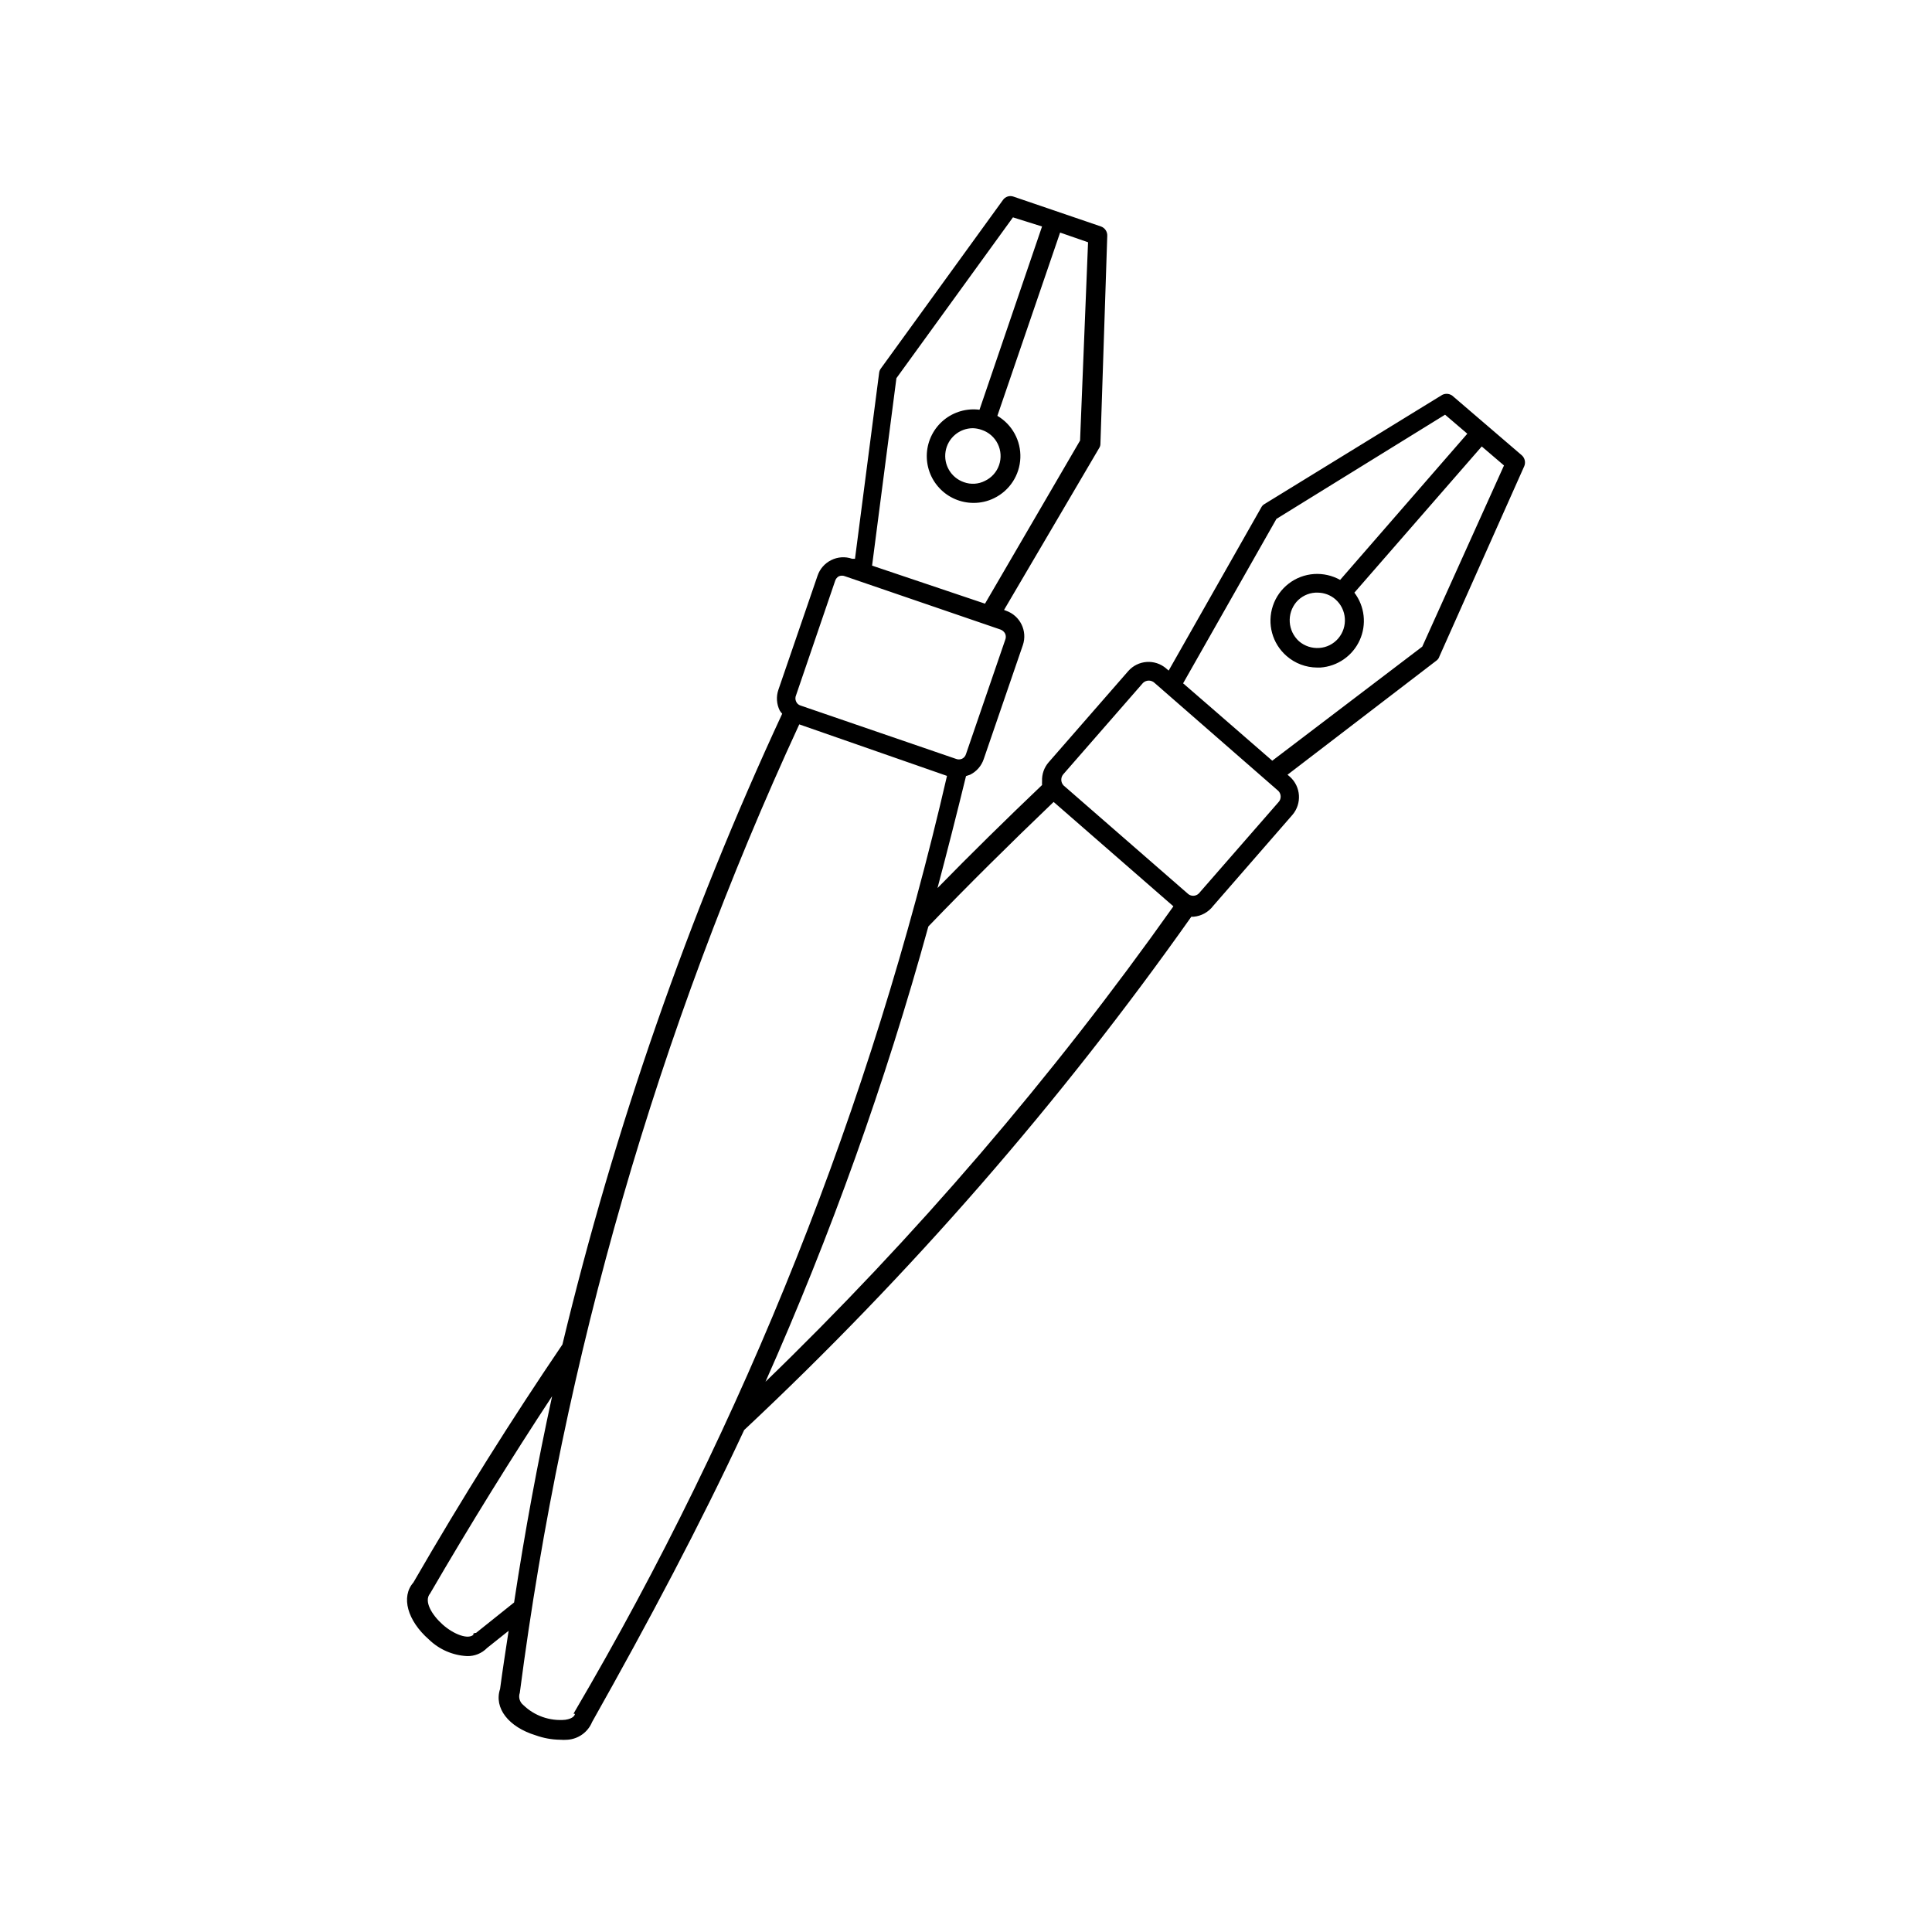 <?xml version="1.0" encoding="UTF-8"?>
<!-- Uploaded to: SVG Repo, www.svgrepo.com, Generator: SVG Repo Mixer Tools -->
<svg fill="#000000" width="800px" height="800px" version="1.1" viewBox="144 144 512 512" xmlns="http://www.w3.org/2000/svg">
 <path d="m525.45 317.98 22.469-50.383 0.004 0.004c0.441-1.004 0.199-2.176-0.605-2.922l-18.441-15.82c-0.898-0.656-2.121-0.656-3.019 0l-46.754 28.719c-0.371 0.207-0.668 0.523-0.859 0.906l-24.535 43.227-0.656-0.555h0.004c-2.981-2.582-7.488-2.266-10.078 0.707l-21.059 24.133v-0.004c-1.215 1.391-1.848 3.195-1.762 5.039-0.023 0.336-0.023 0.672 0 1.008-9.672 9.219-18.895 18.289-27.711 27.305 2.551-9.605 5.07-19.496 7.559-29.676l1.059-0.352-0.004 0.004c1.715-0.84 3.019-2.328 3.629-4.133l10.379-30.23v0.004c1.27-3.758-0.734-7.832-4.484-9.121l-0.504-0.199 25.191-42.875c0.242-0.355 0.367-0.781 0.352-1.211l1.812-55.066c0.047-1.098-0.629-2.094-1.66-2.469l-23.176-7.91c-1.039-0.375-2.199-0.004-2.82 0.906l-32.344 44.637v0.004c-0.254 0.336-0.414 0.738-0.457 1.156l-6.398 49.273h-0.754c-1.816-0.645-3.82-0.516-5.543 0.352-1.711 0.84-3.016 2.328-3.625 4.133l-10.379 30.23c-0.621 1.801-0.492 3.781 0.352 5.488 0.191 0.309 0.41 0.594 0.656 0.859-24.895 53.656-44.406 109.65-58.242 167.16-13.352 19.699-26.348 40.305-39.5 63.078-3.324 3.777-1.613 10.078 4.133 15.113 2.719 2.633 6.297 4.188 10.078 4.383 2.004 0.059 3.941-0.73 5.34-2.168l5.691-4.535c-0.754 5.039-1.562 10.078-2.266 15.418-1.664 5.039 2.215 10.078 9.473 12.293 2.051 0.734 4.215 1.129 6.398 1.16 0.668 0.051 1.344 0.051 2.012 0 2.883-0.203 5.398-2.019 6.5-4.688 15.113-26.852 28.566-52.195 40.305-77.387 43.996-41.219 83.699-86.793 118.5-136.03h0.605c2.059-0.18 3.941-1.223 5.188-2.871l21.008-24.133h0.004c2.535-2.984 2.246-7.445-0.656-10.074l-0.656-0.555 39.449-30.23c0.383-0.273 0.664-0.66 0.805-1.109zm-42.672 38.641-21.059 24.133v0.004c-0.398 0.406-0.941 0.633-1.512 0.633-0.566 0-1.113-0.227-1.512-0.633l-32.848-28.617c-0.793-0.852-0.793-2.172 0-3.023l21.059-24.133c0.859-0.824 2.215-0.824 3.074 0l32.797 28.617c0.82 0.84 0.82 2.184 0 3.023zm-136.03 153.81v0.004c17.43-39.164 31.898-79.582 43.277-120.91 10.48-10.883 21.512-21.816 33.199-33l31.738 27.66h0.004c-32.129 45.355-68.41 87.621-108.37 126.25zm-50.383 87.762c0 0.301-0.402 1.258-2.519 1.562l0.004 0.004c-2.066 0.199-4.144-0.059-6.098-0.754-1.883-0.672-3.602-1.734-5.039-3.125-0.988-0.773-1.375-2.09-0.957-3.273 11.535-88.809 36.508-175.34 74.059-256.64l39.148 13.652c-20.113 87.246-53.41 170.92-98.746 248.12-0.09 0.145-0.156 0.297-0.203 0.453zm-26.754-21.109c-1.41 1.613-5.441 0-8.312-2.57-2.871-2.57-5.039-6.195-3.324-8.211 10.781-18.539 21.512-35.82 32.344-52.297-3.828 17.582-7.203 35.719-10.078 54.664l-10.078 8.062 0.008 0.004c-0.34-0.02-0.672 0.109-0.906 0.352zm96.684-280.36c0.531-0.223 1.133-0.223 1.664 0l41.16 14.105c0.547 0.195 0.996 0.59 1.262 1.109 0.227 0.531 0.227 1.129 0 1.66l-10.379 30.23c-0.16 0.551-0.543 1.008-1.059 1.258-0.531 0.227-1.133 0.227-1.664 0l-41.109-14.105c-0.555-0.164-1-0.57-1.211-1.109-0.223-0.512-0.223-1.098 0-1.609l10.328-30.23c0.152-0.551 0.512-1.023 1.008-1.309zm97.992 34.207-6.75-5.844 24.738-43.578 44.684-27.609 5.894 5.039-33.703 38.742c-2.102-1.172-4.5-1.715-6.902-1.562-5.008 0.336-9.316 3.656-10.914 8.414-1.602 4.754-0.176 10.004 3.609 13.301 2.246 1.969 5.125 3.059 8.109 3.074h0.859c4.539-0.316 8.539-3.098 10.422-7.238 1.883-4.144 1.344-8.988-1.406-12.613l33.754-38.742 5.894 5.039-21.66 48.012-39.75 30.23zm33.605-28.113c3.047 2.672 3.383 7.297 0.754 10.379-1.27 1.488-3.086 2.398-5.039 2.519-1.941 0.133-3.859-0.5-5.34-1.762-3.016-2.715-3.328-7.336-0.703-10.43 1.277-1.465 3.094-2.356 5.035-2.469h0.555c1.738 0 3.422 0.625 4.738 1.762zm-93.711-44.887c1.852 0.617 3.375 1.949 4.238 3.703 0.859 1.75 0.984 3.773 0.348 5.617-0.633 1.836-1.977 3.34-3.731 4.18-1.73 0.891-3.758 1.02-5.59 0.352-3.391-1.168-5.441-4.613-4.856-8.152 0.586-3.539 3.637-6.137 7.223-6.152 0.809 0.023 1.609 0.176 2.367 0.453zm15.973-53.91-16.574 48.566h-0.004c-3.394-0.434-6.824 0.555-9.465 2.734-2.641 2.184-4.262 5.359-4.481 8.777-0.215 3.418 0.992 6.773 3.34 9.27 2.344 2.496 5.621 3.91 9.047 3.906 1.887 0.008 3.75-0.422 5.438-1.258 4.102-2 6.769-6.094 6.949-10.652 0.18-4.559-2.16-8.848-6.09-11.164l16.625-48.566 7.406 2.57-2.117 52.547-25.191 43.227-29.926-10.078 6.449-49.676 30.883-42.621z"/>
</svg>